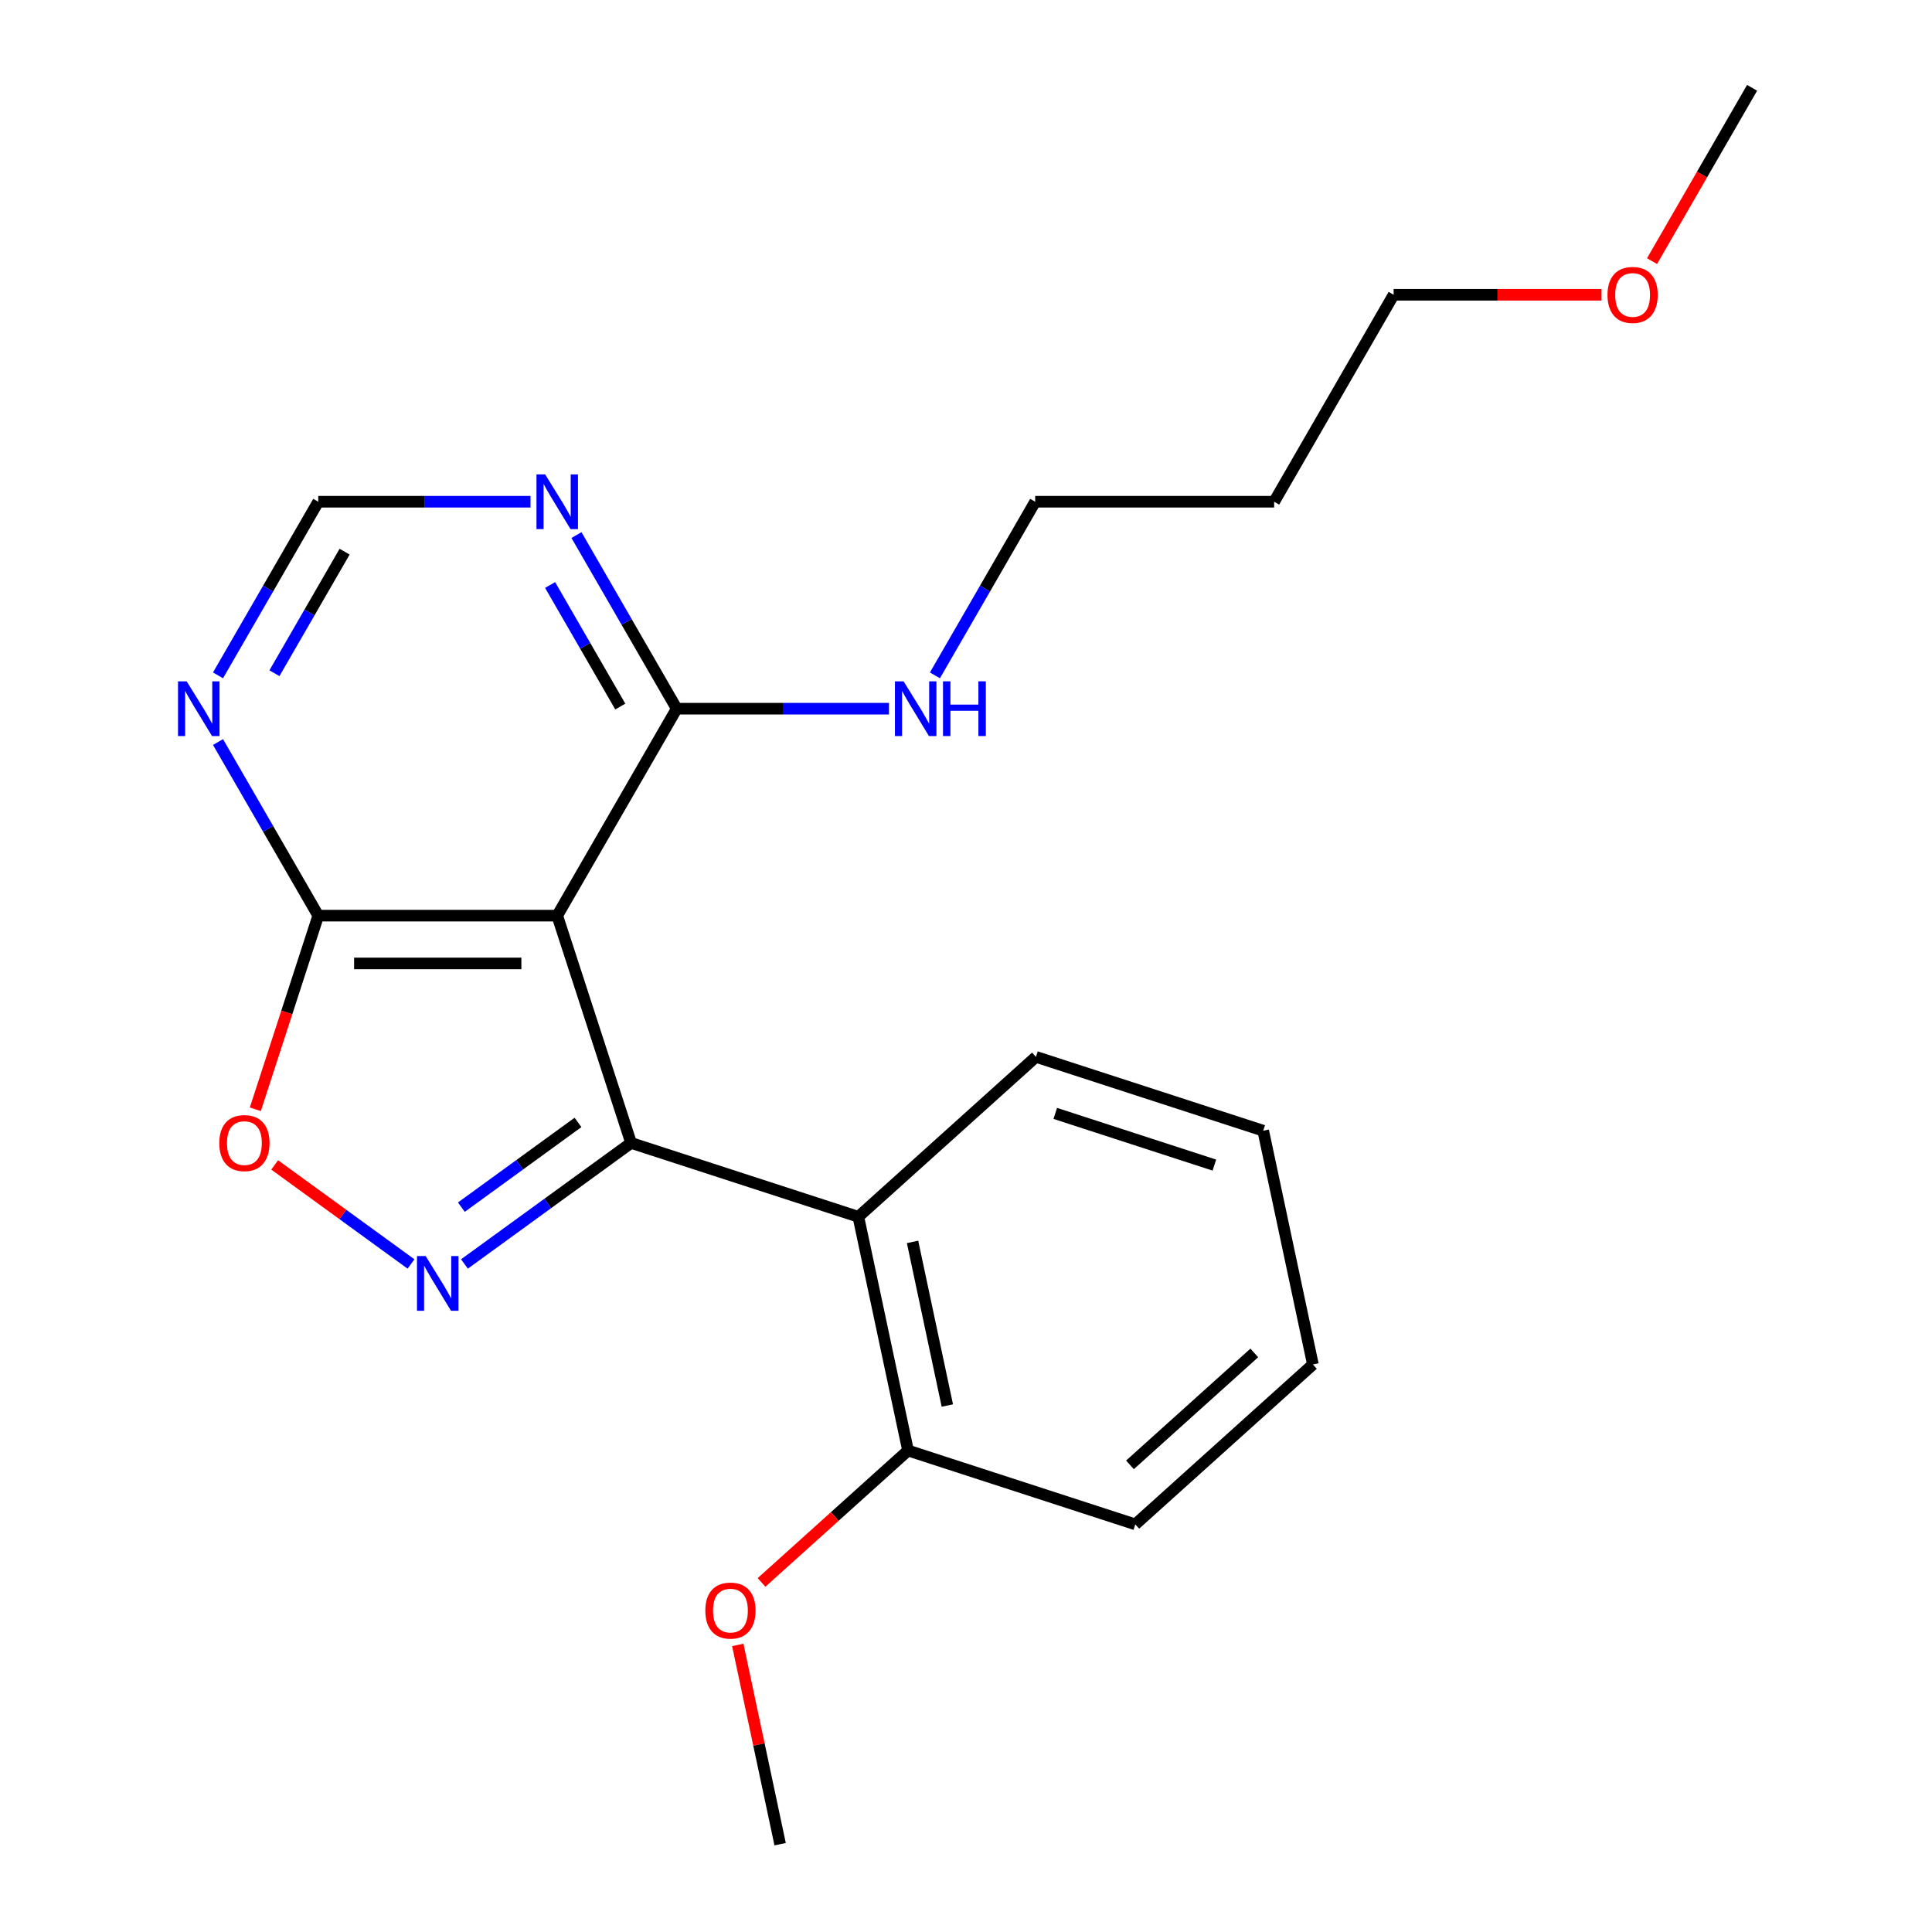 <?xml version='1.0' encoding='iso-8859-1'?>
<svg version='1.1' baseProfile='full'
              xmlns='http://www.w3.org/2000/svg'
                      xmlns:rdkit='http://www.rdkit.org/xml'
                      xmlns:xlink='http://www.w3.org/1999/xlink'
                  xml:space='preserve'
width='1000px' height='1000px' viewBox='0 0 1000 1000'>
<!-- END OF HEADER -->
<rect style='opacity:1.0;fill:#FFFFFF;stroke:none' width='1000' height='1000' x='0' y='0'> </rect>
<path class='bond-0' d='M 326.643,591.577 L 283.524,622.904' style='fill:none;fill-rule:evenodd;stroke:#000000;stroke-width:6px;stroke-linecap:butt;stroke-linejoin:miter;stroke-opacity:1' />
<path class='bond-0' d='M 283.524,622.904 L 240.406,654.232' style='fill:none;fill-rule:evenodd;stroke:#0000FF;stroke-width:6px;stroke-linecap:butt;stroke-linejoin:miter;stroke-opacity:1' />
<path class='bond-0' d='M 299.166,580.961 L 268.983,602.89' style='fill:none;fill-rule:evenodd;stroke:#000000;stroke-width:6px;stroke-linecap:butt;stroke-linejoin:miter;stroke-opacity:1' />
<path class='bond-0' d='M 268.983,602.89 L 238.801,624.82' style='fill:none;fill-rule:evenodd;stroke:#0000FF;stroke-width:6px;stroke-linecap:butt;stroke-linejoin:miter;stroke-opacity:1' />
<path class='bond-1' d='M 326.643,591.577 L 288.42,473.938' style='fill:none;fill-rule:evenodd;stroke:#000000;stroke-width:6px;stroke-linecap:butt;stroke-linejoin:miter;stroke-opacity:1' />
<path class='bond-2' d='M 326.643,591.577 L 444.282,629.8' style='fill:none;fill-rule:evenodd;stroke:#000000;stroke-width:6px;stroke-linecap:butt;stroke-linejoin:miter;stroke-opacity:1' />
<path class='bond-4' d='M 212.741,654.232 L 177.455,628.595' style='fill:none;fill-rule:evenodd;stroke:#0000FF;stroke-width:6px;stroke-linecap:butt;stroke-linejoin:miter;stroke-opacity:1' />
<path class='bond-4' d='M 177.455,628.595 L 142.169,602.958' style='fill:none;fill-rule:evenodd;stroke:#FF0000;stroke-width:6px;stroke-linecap:butt;stroke-linejoin:miter;stroke-opacity:1' />
<path class='bond-3' d='M 288.42,473.938 L 164.727,473.938' style='fill:none;fill-rule:evenodd;stroke:#000000;stroke-width:6px;stroke-linecap:butt;stroke-linejoin:miter;stroke-opacity:1' />
<path class='bond-3' d='M 269.866,498.677 L 183.281,498.677' style='fill:none;fill-rule:evenodd;stroke:#000000;stroke-width:6px;stroke-linecap:butt;stroke-linejoin:miter;stroke-opacity:1' />
<path class='bond-5' d='M 288.42,473.938 L 350.266,366.817' style='fill:none;fill-rule:evenodd;stroke:#000000;stroke-width:6px;stroke-linecap:butt;stroke-linejoin:miter;stroke-opacity:1' />
<path class='bond-9' d='M 444.282,629.8 L 469.999,750.789' style='fill:none;fill-rule:evenodd;stroke:#000000;stroke-width:6px;stroke-linecap:butt;stroke-linejoin:miter;stroke-opacity:1' />
<path class='bond-9' d='M 472.337,642.805 L 490.339,727.498' style='fill:none;fill-rule:evenodd;stroke:#000000;stroke-width:6px;stroke-linecap:butt;stroke-linejoin:miter;stroke-opacity:1' />
<path class='bond-11' d='M 444.282,629.8 L 536.203,547.033' style='fill:none;fill-rule:evenodd;stroke:#000000;stroke-width:6px;stroke-linecap:butt;stroke-linejoin:miter;stroke-opacity:1' />
<path class='bond-6' d='M 164.727,473.938 L 138.784,429.004' style='fill:none;fill-rule:evenodd;stroke:#000000;stroke-width:6px;stroke-linecap:butt;stroke-linejoin:miter;stroke-opacity:1' />
<path class='bond-6' d='M 138.784,429.004 L 112.842,384.07' style='fill:none;fill-rule:evenodd;stroke:#0000FF;stroke-width:6px;stroke-linecap:butt;stroke-linejoin:miter;stroke-opacity:1' />
<path class='bond-22' d='M 164.727,473.938 L 148.445,524.051' style='fill:none;fill-rule:evenodd;stroke:#000000;stroke-width:6px;stroke-linecap:butt;stroke-linejoin:miter;stroke-opacity:1' />
<path class='bond-22' d='M 148.445,524.051 L 132.162,574.164' style='fill:none;fill-rule:evenodd;stroke:#FF0000;stroke-width:6px;stroke-linecap:butt;stroke-linejoin:miter;stroke-opacity:1' />
<path class='bond-7' d='M 350.266,366.817 L 324.323,321.883' style='fill:none;fill-rule:evenodd;stroke:#000000;stroke-width:6px;stroke-linecap:butt;stroke-linejoin:miter;stroke-opacity:1' />
<path class='bond-7' d='M 324.323,321.883 L 298.38,276.949' style='fill:none;fill-rule:evenodd;stroke:#0000FF;stroke-width:6px;stroke-linecap:butt;stroke-linejoin:miter;stroke-opacity:1' />
<path class='bond-7' d='M 321.059,365.706 L 302.899,334.252' style='fill:none;fill-rule:evenodd;stroke:#000000;stroke-width:6px;stroke-linecap:butt;stroke-linejoin:miter;stroke-opacity:1' />
<path class='bond-7' d='M 302.899,334.252 L 284.739,302.798' style='fill:none;fill-rule:evenodd;stroke:#0000FF;stroke-width:6px;stroke-linecap:butt;stroke-linejoin:miter;stroke-opacity:1' />
<path class='bond-10' d='M 350.266,366.817 L 405.196,366.817' style='fill:none;fill-rule:evenodd;stroke:#000000;stroke-width:6px;stroke-linecap:butt;stroke-linejoin:miter;stroke-opacity:1' />
<path class='bond-10' d='M 405.196,366.817 L 460.126,366.817' style='fill:none;fill-rule:evenodd;stroke:#0000FF;stroke-width:6px;stroke-linecap:butt;stroke-linejoin:miter;stroke-opacity:1' />
<path class='bond-24' d='M 112.842,349.565 L 138.784,304.631' style='fill:none;fill-rule:evenodd;stroke:#0000FF;stroke-width:6px;stroke-linecap:butt;stroke-linejoin:miter;stroke-opacity:1' />
<path class='bond-24' d='M 138.784,304.631 L 164.727,259.696' style='fill:none;fill-rule:evenodd;stroke:#000000;stroke-width:6px;stroke-linecap:butt;stroke-linejoin:miter;stroke-opacity:1' />
<path class='bond-24' d='M 142.049,348.454 L 160.209,317' style='fill:none;fill-rule:evenodd;stroke:#0000FF;stroke-width:6px;stroke-linecap:butt;stroke-linejoin:miter;stroke-opacity:1' />
<path class='bond-24' d='M 160.209,317 L 178.369,285.546' style='fill:none;fill-rule:evenodd;stroke:#000000;stroke-width:6px;stroke-linecap:butt;stroke-linejoin:miter;stroke-opacity:1' />
<path class='bond-8' d='M 274.588,259.696 L 219.657,259.696' style='fill:none;fill-rule:evenodd;stroke:#0000FF;stroke-width:6px;stroke-linecap:butt;stroke-linejoin:miter;stroke-opacity:1' />
<path class='bond-8' d='M 219.657,259.696 L 164.727,259.696' style='fill:none;fill-rule:evenodd;stroke:#000000;stroke-width:6px;stroke-linecap:butt;stroke-linejoin:miter;stroke-opacity:1' />
<path class='bond-12' d='M 469.999,750.789 L 432.084,784.928' style='fill:none;fill-rule:evenodd;stroke:#000000;stroke-width:6px;stroke-linecap:butt;stroke-linejoin:miter;stroke-opacity:1' />
<path class='bond-12' d='M 432.084,784.928 L 394.17,819.066' style='fill:none;fill-rule:evenodd;stroke:#FF0000;stroke-width:6px;stroke-linecap:butt;stroke-linejoin:miter;stroke-opacity:1' />
<path class='bond-16' d='M 469.999,750.789 L 587.637,789.013' style='fill:none;fill-rule:evenodd;stroke:#000000;stroke-width:6px;stroke-linecap:butt;stroke-linejoin:miter;stroke-opacity:1' />
<path class='bond-15' d='M 483.919,349.565 L 509.862,304.631' style='fill:none;fill-rule:evenodd;stroke:#0000FF;stroke-width:6px;stroke-linecap:butt;stroke-linejoin:miter;stroke-opacity:1' />
<path class='bond-15' d='M 509.862,304.631 L 535.805,259.696' style='fill:none;fill-rule:evenodd;stroke:#000000;stroke-width:6px;stroke-linecap:butt;stroke-linejoin:miter;stroke-opacity:1' />
<path class='bond-20' d='M 536.203,547.033 L 653.842,585.256' style='fill:none;fill-rule:evenodd;stroke:#000000;stroke-width:6px;stroke-linecap:butt;stroke-linejoin:miter;stroke-opacity:1' />
<path class='bond-20' d='M 546.204,576.295 L 628.551,603.051' style='fill:none;fill-rule:evenodd;stroke:#000000;stroke-width:6px;stroke-linecap:butt;stroke-linejoin:miter;stroke-opacity:1' />
<path class='bond-18' d='M 381.872,851.408 L 392.833,902.977' style='fill:none;fill-rule:evenodd;stroke:#FF0000;stroke-width:6px;stroke-linecap:butt;stroke-linejoin:miter;stroke-opacity:1' />
<path class='bond-18' d='M 392.833,902.977 L 403.794,954.545' style='fill:none;fill-rule:evenodd;stroke:#000000;stroke-width:6px;stroke-linecap:butt;stroke-linejoin:miter;stroke-opacity:1' />
<path class='bond-13' d='M 659.498,259.696 L 535.805,259.696' style='fill:none;fill-rule:evenodd;stroke:#000000;stroke-width:6px;stroke-linecap:butt;stroke-linejoin:miter;stroke-opacity:1' />
<path class='bond-17' d='M 659.498,259.696 L 721.344,152.575' style='fill:none;fill-rule:evenodd;stroke:#000000;stroke-width:6px;stroke-linecap:butt;stroke-linejoin:miter;stroke-opacity:1' />
<path class='bond-14' d='M 828.944,152.575 L 775.144,152.575' style='fill:none;fill-rule:evenodd;stroke:#FF0000;stroke-width:6px;stroke-linecap:butt;stroke-linejoin:miter;stroke-opacity:1' />
<path class='bond-14' d='M 775.144,152.575 L 721.344,152.575' style='fill:none;fill-rule:evenodd;stroke:#000000;stroke-width:6px;stroke-linecap:butt;stroke-linejoin:miter;stroke-opacity:1' />
<path class='bond-19' d='M 855.089,135.163 L 880.986,90.309' style='fill:none;fill-rule:evenodd;stroke:#FF0000;stroke-width:6px;stroke-linecap:butt;stroke-linejoin:miter;stroke-opacity:1' />
<path class='bond-19' d='M 880.986,90.309 L 906.883,45.455' style='fill:none;fill-rule:evenodd;stroke:#000000;stroke-width:6px;stroke-linecap:butt;stroke-linejoin:miter;stroke-opacity:1' />
<path class='bond-23' d='M 587.637,789.013 L 679.559,706.246' style='fill:none;fill-rule:evenodd;stroke:#000000;stroke-width:6px;stroke-linecap:butt;stroke-linejoin:miter;stroke-opacity:1' />
<path class='bond-23' d='M 584.872,758.213 L 649.217,700.277' style='fill:none;fill-rule:evenodd;stroke:#000000;stroke-width:6px;stroke-linecap:butt;stroke-linejoin:miter;stroke-opacity:1' />
<path class='bond-21' d='M 653.842,585.256 L 679.559,706.246' style='fill:none;fill-rule:evenodd;stroke:#000000;stroke-width:6px;stroke-linecap:butt;stroke-linejoin:miter;stroke-opacity:1' />
<path  class='atom-1' d='M 220.314 650.121
L 229.594 665.121
Q 230.514 666.601, 231.994 669.281
Q 233.474 671.961, 233.554 672.121
L 233.554 650.121
L 237.314 650.121
L 237.314 678.441
L 233.434 678.441
L 223.474 662.041
Q 222.314 660.121, 221.074 657.921
Q 219.874 655.721, 219.514 655.041
L 219.514 678.441
L 215.834 678.441
L 215.834 650.121
L 220.314 650.121
' fill='#0000FF'/>
<path  class='atom-5' d='M 113.504 591.657
Q 113.504 584.857, 116.864 581.057
Q 120.224 577.257, 126.504 577.257
Q 132.784 577.257, 136.144 581.057
Q 139.504 584.857, 139.504 591.657
Q 139.504 598.537, 136.104 602.457
Q 132.704 606.337, 126.504 606.337
Q 120.264 606.337, 116.864 602.457
Q 113.504 598.577, 113.504 591.657
M 126.504 603.137
Q 130.824 603.137, 133.144 600.257
Q 135.504 597.337, 135.504 591.657
Q 135.504 586.097, 133.144 583.297
Q 130.824 580.457, 126.504 580.457
Q 122.184 580.457, 119.824 583.257
Q 117.504 586.057, 117.504 591.657
Q 117.504 597.377, 119.824 600.257
Q 122.184 603.137, 126.504 603.137
' fill='#FF0000'/>
<path  class='atom-7' d='M 96.621 352.657
L 105.901 367.657
Q 106.821 369.137, 108.301 371.817
Q 109.781 374.497, 109.861 374.657
L 109.861 352.657
L 113.621 352.657
L 113.621 380.977
L 109.741 380.977
L 99.781 364.577
Q 98.621 362.657, 97.381 360.457
Q 96.181 358.257, 95.821 357.577
L 95.821 380.977
L 92.141 380.977
L 92.141 352.657
L 96.621 352.657
' fill='#0000FF'/>
<path  class='atom-8' d='M 282.16 245.536
L 291.44 260.536
Q 292.36 262.016, 293.84 264.696
Q 295.32 267.376, 295.4 267.536
L 295.4 245.536
L 299.16 245.536
L 299.16 273.856
L 295.28 273.856
L 285.32 257.456
Q 284.16 255.536, 282.92 253.336
Q 281.72 251.136, 281.36 250.456
L 281.36 273.856
L 277.68 273.856
L 277.68 245.536
L 282.16 245.536
' fill='#0000FF'/>
<path  class='atom-11' d='M 467.699 352.657
L 476.979 367.657
Q 477.899 369.137, 479.379 371.817
Q 480.859 374.497, 480.939 374.657
L 480.939 352.657
L 484.699 352.657
L 484.699 380.977
L 480.819 380.977
L 470.859 364.577
Q 469.699 362.657, 468.459 360.457
Q 467.259 358.257, 466.899 357.577
L 466.899 380.977
L 463.219 380.977
L 463.219 352.657
L 467.699 352.657
' fill='#0000FF'/>
<path  class='atom-11' d='M 488.099 352.657
L 491.939 352.657
L 491.939 364.697
L 506.419 364.697
L 506.419 352.657
L 510.259 352.657
L 510.259 380.977
L 506.419 380.977
L 506.419 367.897
L 491.939 367.897
L 491.939 380.977
L 488.099 380.977
L 488.099 352.657
' fill='#0000FF'/>
<path  class='atom-13' d='M 365.077 833.636
Q 365.077 826.836, 368.437 823.036
Q 371.797 819.236, 378.077 819.236
Q 384.357 819.236, 387.717 823.036
Q 391.077 826.836, 391.077 833.636
Q 391.077 840.516, 387.677 844.436
Q 384.277 848.316, 378.077 848.316
Q 371.837 848.316, 368.437 844.436
Q 365.077 840.556, 365.077 833.636
M 378.077 845.116
Q 382.397 845.116, 384.717 842.236
Q 387.077 839.316, 387.077 833.636
Q 387.077 828.076, 384.717 825.276
Q 382.397 822.436, 378.077 822.436
Q 373.757 822.436, 371.397 825.236
Q 369.077 828.036, 369.077 833.636
Q 369.077 839.356, 371.397 842.236
Q 373.757 845.116, 378.077 845.116
' fill='#FF0000'/>
<path  class='atom-15' d='M 832.036 152.655
Q 832.036 145.855, 835.396 142.055
Q 838.756 138.255, 845.036 138.255
Q 851.316 138.255, 854.676 142.055
Q 858.036 145.855, 858.036 152.655
Q 858.036 159.535, 854.636 163.455
Q 851.236 167.335, 845.036 167.335
Q 838.796 167.335, 835.396 163.455
Q 832.036 159.575, 832.036 152.655
M 845.036 164.135
Q 849.356 164.135, 851.676 161.255
Q 854.036 158.335, 854.036 152.655
Q 854.036 147.095, 851.676 144.295
Q 849.356 141.455, 845.036 141.455
Q 840.716 141.455, 838.356 144.255
Q 836.036 147.055, 836.036 152.655
Q 836.036 158.375, 838.356 161.255
Q 840.716 164.135, 845.036 164.135
' fill='#FF0000'/>
</svg>
